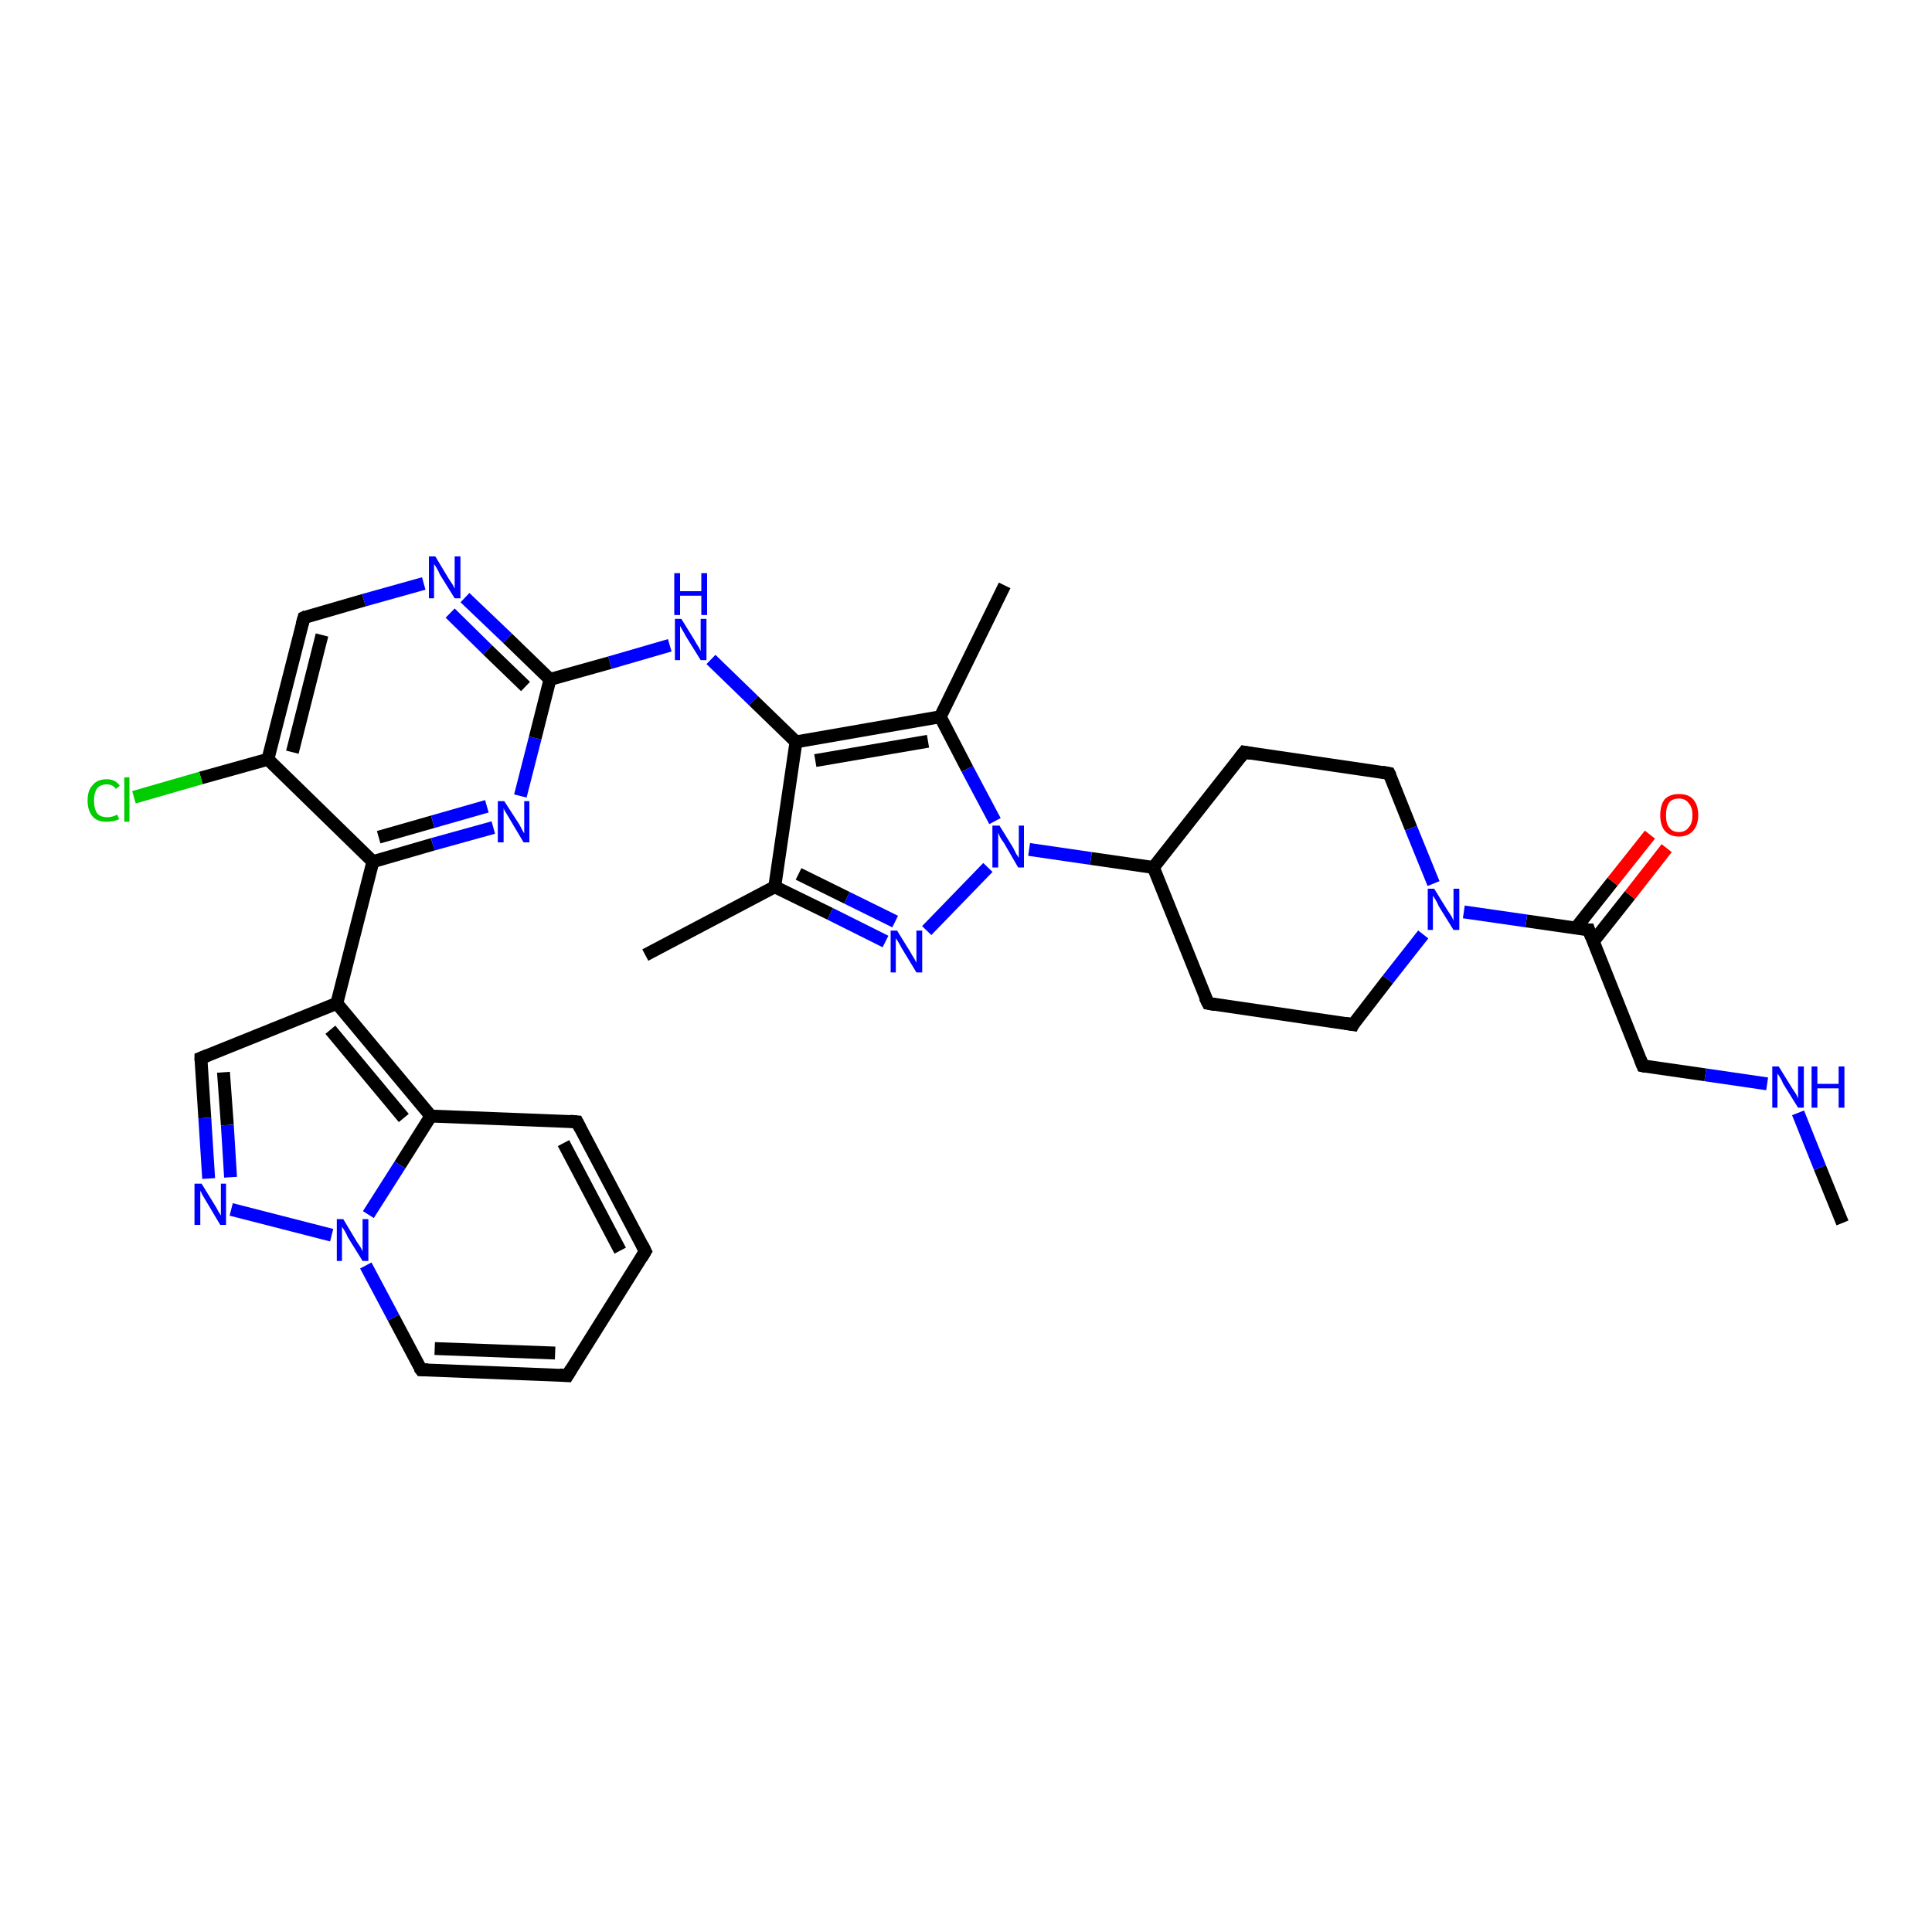 <?xml version='1.0' encoding='iso-8859-1'?>
<svg version='1.1' baseProfile='full'
              xmlns='http://www.w3.org/2000/svg'
                      xmlns:rdkit='http://www.rdkit.org/xml'
                      xmlns:xlink='http://www.w3.org/1999/xlink'
                  xml:space='preserve'
width='300px' height='300px' viewBox='0 0 300 300'>
<!-- END OF HEADER -->
<rect style='opacity:1.0;fill:#FFFFFF;stroke:none' width='300.0' height='300.0' x='0.0' y='0.0'> </rect>
<path class='bond-0 atom-0 atom-1' d='M 286.1,189.9 L 282.6,181.3' style='fill:none;fill-rule:evenodd;stroke:#000000;stroke-width:2.0px;stroke-linecap:butt;stroke-linejoin:miter;stroke-opacity:1' />
<path class='bond-0 atom-0 atom-1' d='M 282.6,181.3 L 279.2,172.8' style='fill:none;fill-rule:evenodd;stroke:#0000FF;stroke-width:2.0px;stroke-linecap:butt;stroke-linejoin:miter;stroke-opacity:1' />
<path class='bond-1 atom-1 atom-2' d='M 274.4,168.3 L 264.8,166.9' style='fill:none;fill-rule:evenodd;stroke:#0000FF;stroke-width:2.0px;stroke-linecap:butt;stroke-linejoin:miter;stroke-opacity:1' />
<path class='bond-1 atom-1 atom-2' d='M 264.8,166.9 L 255.1,165.5' style='fill:none;fill-rule:evenodd;stroke:#000000;stroke-width:2.0px;stroke-linecap:butt;stroke-linejoin:miter;stroke-opacity:1' />
<path class='bond-2 atom-2 atom-3' d='M 255.1,165.5 L 246.7,144.4' style='fill:none;fill-rule:evenodd;stroke:#000000;stroke-width:2.0px;stroke-linecap:butt;stroke-linejoin:miter;stroke-opacity:1' />
<path class='bond-3 atom-3 atom-4' d='M 247.4,146.2 L 253.1,139.0' style='fill:none;fill-rule:evenodd;stroke:#000000;stroke-width:2.0px;stroke-linecap:butt;stroke-linejoin:miter;stroke-opacity:1' />
<path class='bond-3 atom-3 atom-4' d='M 253.1,139.0 L 258.8,131.7' style='fill:none;fill-rule:evenodd;stroke:#FF0000;stroke-width:2.0px;stroke-linecap:butt;stroke-linejoin:miter;stroke-opacity:1' />
<path class='bond-3 atom-3 atom-4' d='M 244.7,144.1 L 250.4,136.9' style='fill:none;fill-rule:evenodd;stroke:#000000;stroke-width:2.0px;stroke-linecap:butt;stroke-linejoin:miter;stroke-opacity:1' />
<path class='bond-3 atom-3 atom-4' d='M 250.4,136.9 L 256.2,129.6' style='fill:none;fill-rule:evenodd;stroke:#FF0000;stroke-width:2.0px;stroke-linecap:butt;stroke-linejoin:miter;stroke-opacity:1' />
<path class='bond-4 atom-3 atom-5' d='M 246.7,144.4 L 237.0,143.0' style='fill:none;fill-rule:evenodd;stroke:#000000;stroke-width:2.0px;stroke-linecap:butt;stroke-linejoin:miter;stroke-opacity:1' />
<path class='bond-4 atom-3 atom-5' d='M 237.0,143.0 L 227.3,141.6' style='fill:none;fill-rule:evenodd;stroke:#0000FF;stroke-width:2.0px;stroke-linecap:butt;stroke-linejoin:miter;stroke-opacity:1' />
<path class='bond-5 atom-5 atom-6' d='M 221.0,145.1 L 215.5,152.1' style='fill:none;fill-rule:evenodd;stroke:#0000FF;stroke-width:2.0px;stroke-linecap:butt;stroke-linejoin:miter;stroke-opacity:1' />
<path class='bond-5 atom-5 atom-6' d='M 215.5,152.1 L 210.1,159.1' style='fill:none;fill-rule:evenodd;stroke:#000000;stroke-width:2.0px;stroke-linecap:butt;stroke-linejoin:miter;stroke-opacity:1' />
<path class='bond-6 atom-6 atom-7' d='M 210.1,159.1 L 187.6,155.8' style='fill:none;fill-rule:evenodd;stroke:#000000;stroke-width:2.0px;stroke-linecap:butt;stroke-linejoin:miter;stroke-opacity:1' />
<path class='bond-7 atom-7 atom-8' d='M 187.6,155.8 L 179.1,134.7' style='fill:none;fill-rule:evenodd;stroke:#000000;stroke-width:2.0px;stroke-linecap:butt;stroke-linejoin:miter;stroke-opacity:1' />
<path class='bond-8 atom-8 atom-9' d='M 179.1,134.7 L 193.2,116.8' style='fill:none;fill-rule:evenodd;stroke:#000000;stroke-width:2.0px;stroke-linecap:butt;stroke-linejoin:miter;stroke-opacity:1' />
<path class='bond-9 atom-9 atom-10' d='M 193.2,116.8 L 215.7,120.1' style='fill:none;fill-rule:evenodd;stroke:#000000;stroke-width:2.0px;stroke-linecap:butt;stroke-linejoin:miter;stroke-opacity:1' />
<path class='bond-10 atom-8 atom-11' d='M 179.1,134.7 L 169.4,133.3' style='fill:none;fill-rule:evenodd;stroke:#000000;stroke-width:2.0px;stroke-linecap:butt;stroke-linejoin:miter;stroke-opacity:1' />
<path class='bond-10 atom-8 atom-11' d='M 169.4,133.3 L 159.8,131.9' style='fill:none;fill-rule:evenodd;stroke:#0000FF;stroke-width:2.0px;stroke-linecap:butt;stroke-linejoin:miter;stroke-opacity:1' />
<path class='bond-11 atom-11 atom-12' d='M 153.4,134.7 L 143.9,144.5' style='fill:none;fill-rule:evenodd;stroke:#0000FF;stroke-width:2.0px;stroke-linecap:butt;stroke-linejoin:miter;stroke-opacity:1' />
<path class='bond-12 atom-12 atom-13' d='M 137.5,146.2 L 128.9,141.9' style='fill:none;fill-rule:evenodd;stroke:#0000FF;stroke-width:2.0px;stroke-linecap:butt;stroke-linejoin:miter;stroke-opacity:1' />
<path class='bond-12 atom-12 atom-13' d='M 128.9,141.9 L 120.3,137.7' style='fill:none;fill-rule:evenodd;stroke:#000000;stroke-width:2.0px;stroke-linecap:butt;stroke-linejoin:miter;stroke-opacity:1' />
<path class='bond-12 atom-12 atom-13' d='M 139.0,143.1 L 131.5,139.4' style='fill:none;fill-rule:evenodd;stroke:#0000FF;stroke-width:2.0px;stroke-linecap:butt;stroke-linejoin:miter;stroke-opacity:1' />
<path class='bond-12 atom-12 atom-13' d='M 131.5,139.4 L 124.0,135.7' style='fill:none;fill-rule:evenodd;stroke:#000000;stroke-width:2.0px;stroke-linecap:butt;stroke-linejoin:miter;stroke-opacity:1' />
<path class='bond-13 atom-13 atom-14' d='M 120.3,137.7 L 100.2,148.3' style='fill:none;fill-rule:evenodd;stroke:#000000;stroke-width:2.0px;stroke-linecap:butt;stroke-linejoin:miter;stroke-opacity:1' />
<path class='bond-14 atom-13 atom-15' d='M 120.3,137.7 L 123.6,115.2' style='fill:none;fill-rule:evenodd;stroke:#000000;stroke-width:2.0px;stroke-linecap:butt;stroke-linejoin:miter;stroke-opacity:1' />
<path class='bond-15 atom-15 atom-16' d='M 123.6,115.2 L 117.0,108.8' style='fill:none;fill-rule:evenodd;stroke:#000000;stroke-width:2.0px;stroke-linecap:butt;stroke-linejoin:miter;stroke-opacity:1' />
<path class='bond-15 atom-15 atom-16' d='M 117.0,108.8 L 110.4,102.4' style='fill:none;fill-rule:evenodd;stroke:#0000FF;stroke-width:2.0px;stroke-linecap:butt;stroke-linejoin:miter;stroke-opacity:1' />
<path class='bond-16 atom-16 atom-17' d='M 104.0,100.2 L 94.7,102.9' style='fill:none;fill-rule:evenodd;stroke:#0000FF;stroke-width:2.0px;stroke-linecap:butt;stroke-linejoin:miter;stroke-opacity:1' />
<path class='bond-16 atom-16 atom-17' d='M 94.7,102.9 L 85.4,105.5' style='fill:none;fill-rule:evenodd;stroke:#000000;stroke-width:2.0px;stroke-linecap:butt;stroke-linejoin:miter;stroke-opacity:1' />
<path class='bond-17 atom-17 atom-18' d='M 85.4,105.5 L 78.8,99.1' style='fill:none;fill-rule:evenodd;stroke:#000000;stroke-width:2.0px;stroke-linecap:butt;stroke-linejoin:miter;stroke-opacity:1' />
<path class='bond-17 atom-17 atom-18' d='M 78.8,99.1 L 72.2,92.8' style='fill:none;fill-rule:evenodd;stroke:#0000FF;stroke-width:2.0px;stroke-linecap:butt;stroke-linejoin:miter;stroke-opacity:1' />
<path class='bond-17 atom-17 atom-18' d='M 81.6,106.6 L 75.7,100.9' style='fill:none;fill-rule:evenodd;stroke:#000000;stroke-width:2.0px;stroke-linecap:butt;stroke-linejoin:miter;stroke-opacity:1' />
<path class='bond-17 atom-17 atom-18' d='M 75.7,100.9 L 69.9,95.2' style='fill:none;fill-rule:evenodd;stroke:#0000FF;stroke-width:2.0px;stroke-linecap:butt;stroke-linejoin:miter;stroke-opacity:1' />
<path class='bond-18 atom-18 atom-19' d='M 65.8,90.6 L 56.5,93.2' style='fill:none;fill-rule:evenodd;stroke:#0000FF;stroke-width:2.0px;stroke-linecap:butt;stroke-linejoin:miter;stroke-opacity:1' />
<path class='bond-18 atom-18 atom-19' d='M 56.5,93.2 L 47.2,95.9' style='fill:none;fill-rule:evenodd;stroke:#000000;stroke-width:2.0px;stroke-linecap:butt;stroke-linejoin:miter;stroke-opacity:1' />
<path class='bond-19 atom-19 atom-20' d='M 47.2,95.9 L 41.6,117.9' style='fill:none;fill-rule:evenodd;stroke:#000000;stroke-width:2.0px;stroke-linecap:butt;stroke-linejoin:miter;stroke-opacity:1' />
<path class='bond-19 atom-19 atom-20' d='M 50.0,98.6 L 45.4,116.8' style='fill:none;fill-rule:evenodd;stroke:#000000;stroke-width:2.0px;stroke-linecap:butt;stroke-linejoin:miter;stroke-opacity:1' />
<path class='bond-20 atom-20 atom-21' d='M 41.6,117.9 L 31.2,120.8' style='fill:none;fill-rule:evenodd;stroke:#000000;stroke-width:2.0px;stroke-linecap:butt;stroke-linejoin:miter;stroke-opacity:1' />
<path class='bond-20 atom-20 atom-21' d='M 31.2,120.8 L 20.8,123.8' style='fill:none;fill-rule:evenodd;stroke:#00CC00;stroke-width:2.0px;stroke-linecap:butt;stroke-linejoin:miter;stroke-opacity:1' />
<path class='bond-21 atom-20 atom-22' d='M 41.6,117.9 L 57.9,133.8' style='fill:none;fill-rule:evenodd;stroke:#000000;stroke-width:2.0px;stroke-linecap:butt;stroke-linejoin:miter;stroke-opacity:1' />
<path class='bond-22 atom-22 atom-23' d='M 57.9,133.8 L 67.2,131.1' style='fill:none;fill-rule:evenodd;stroke:#000000;stroke-width:2.0px;stroke-linecap:butt;stroke-linejoin:miter;stroke-opacity:1' />
<path class='bond-22 atom-22 atom-23' d='M 67.2,131.1 L 76.6,128.5' style='fill:none;fill-rule:evenodd;stroke:#0000FF;stroke-width:2.0px;stroke-linecap:butt;stroke-linejoin:miter;stroke-opacity:1' />
<path class='bond-22 atom-22 atom-23' d='M 58.8,130.0 L 67.2,127.6' style='fill:none;fill-rule:evenodd;stroke:#000000;stroke-width:2.0px;stroke-linecap:butt;stroke-linejoin:miter;stroke-opacity:1' />
<path class='bond-22 atom-22 atom-23' d='M 67.2,127.6 L 75.6,125.2' style='fill:none;fill-rule:evenodd;stroke:#0000FF;stroke-width:2.0px;stroke-linecap:butt;stroke-linejoin:miter;stroke-opacity:1' />
<path class='bond-23 atom-22 atom-24' d='M 57.9,133.8 L 52.3,155.8' style='fill:none;fill-rule:evenodd;stroke:#000000;stroke-width:2.0px;stroke-linecap:butt;stroke-linejoin:miter;stroke-opacity:1' />
<path class='bond-24 atom-24 atom-25' d='M 52.3,155.8 L 31.2,164.3' style='fill:none;fill-rule:evenodd;stroke:#000000;stroke-width:2.0px;stroke-linecap:butt;stroke-linejoin:miter;stroke-opacity:1' />
<path class='bond-25 atom-25 atom-26' d='M 31.2,164.3 L 31.8,173.6' style='fill:none;fill-rule:evenodd;stroke:#000000;stroke-width:2.0px;stroke-linecap:butt;stroke-linejoin:miter;stroke-opacity:1' />
<path class='bond-25 atom-25 atom-26' d='M 31.8,173.6 L 32.4,183.0' style='fill:none;fill-rule:evenodd;stroke:#0000FF;stroke-width:2.0px;stroke-linecap:butt;stroke-linejoin:miter;stroke-opacity:1' />
<path class='bond-25 atom-25 atom-26' d='M 34.7,166.5 L 35.3,174.7' style='fill:none;fill-rule:evenodd;stroke:#000000;stroke-width:2.0px;stroke-linecap:butt;stroke-linejoin:miter;stroke-opacity:1' />
<path class='bond-25 atom-25 atom-26' d='M 35.3,174.7 L 35.8,182.8' style='fill:none;fill-rule:evenodd;stroke:#0000FF;stroke-width:2.0px;stroke-linecap:butt;stroke-linejoin:miter;stroke-opacity:1' />
<path class='bond-26 atom-26 atom-27' d='M 35.9,187.8 L 51.5,191.8' style='fill:none;fill-rule:evenodd;stroke:#0000FF;stroke-width:2.0px;stroke-linecap:butt;stroke-linejoin:miter;stroke-opacity:1' />
<path class='bond-27 atom-27 atom-28' d='M 56.8,196.5 L 61.1,204.6' style='fill:none;fill-rule:evenodd;stroke:#0000FF;stroke-width:2.0px;stroke-linecap:butt;stroke-linejoin:miter;stroke-opacity:1' />
<path class='bond-27 atom-27 atom-28' d='M 61.1,204.6 L 65.4,212.7' style='fill:none;fill-rule:evenodd;stroke:#000000;stroke-width:2.0px;stroke-linecap:butt;stroke-linejoin:miter;stroke-opacity:1' />
<path class='bond-28 atom-28 atom-29' d='M 65.4,212.7 L 88.1,213.6' style='fill:none;fill-rule:evenodd;stroke:#000000;stroke-width:2.0px;stroke-linecap:butt;stroke-linejoin:miter;stroke-opacity:1' />
<path class='bond-28 atom-28 atom-29' d='M 67.5,209.4 L 86.2,210.1' style='fill:none;fill-rule:evenodd;stroke:#000000;stroke-width:2.0px;stroke-linecap:butt;stroke-linejoin:miter;stroke-opacity:1' />
<path class='bond-29 atom-29 atom-30' d='M 88.1,213.6 L 100.2,194.3' style='fill:none;fill-rule:evenodd;stroke:#000000;stroke-width:2.0px;stroke-linecap:butt;stroke-linejoin:miter;stroke-opacity:1' />
<path class='bond-30 atom-30 atom-31' d='M 100.2,194.3 L 89.6,174.2' style='fill:none;fill-rule:evenodd;stroke:#000000;stroke-width:2.0px;stroke-linecap:butt;stroke-linejoin:miter;stroke-opacity:1' />
<path class='bond-30 atom-30 atom-31' d='M 96.3,194.2 L 87.5,177.5' style='fill:none;fill-rule:evenodd;stroke:#000000;stroke-width:2.0px;stroke-linecap:butt;stroke-linejoin:miter;stroke-opacity:1' />
<path class='bond-31 atom-31 atom-32' d='M 89.6,174.2 L 66.9,173.3' style='fill:none;fill-rule:evenodd;stroke:#000000;stroke-width:2.0px;stroke-linecap:butt;stroke-linejoin:miter;stroke-opacity:1' />
<path class='bond-32 atom-15 atom-33' d='M 123.6,115.2 L 146.0,111.3' style='fill:none;fill-rule:evenodd;stroke:#000000;stroke-width:2.0px;stroke-linecap:butt;stroke-linejoin:miter;stroke-opacity:1' />
<path class='bond-32 atom-15 atom-33' d='M 126.6,118.1 L 144.1,115.1' style='fill:none;fill-rule:evenodd;stroke:#000000;stroke-width:2.0px;stroke-linecap:butt;stroke-linejoin:miter;stroke-opacity:1' />
<path class='bond-33 atom-33 atom-34' d='M 146.0,111.3 L 156.0,90.9' style='fill:none;fill-rule:evenodd;stroke:#000000;stroke-width:2.0px;stroke-linecap:butt;stroke-linejoin:miter;stroke-opacity:1' />
<path class='bond-34 atom-10 atom-5' d='M 215.7,120.1 L 219.1,128.6' style='fill:none;fill-rule:evenodd;stroke:#000000;stroke-width:2.0px;stroke-linecap:butt;stroke-linejoin:miter;stroke-opacity:1' />
<path class='bond-34 atom-10 atom-5' d='M 219.1,128.6 L 222.6,137.2' style='fill:none;fill-rule:evenodd;stroke:#0000FF;stroke-width:2.0px;stroke-linecap:butt;stroke-linejoin:miter;stroke-opacity:1' />
<path class='bond-35 atom-33 atom-11' d='M 146.0,111.3 L 150.2,119.4' style='fill:none;fill-rule:evenodd;stroke:#000000;stroke-width:2.0px;stroke-linecap:butt;stroke-linejoin:miter;stroke-opacity:1' />
<path class='bond-35 atom-33 atom-11' d='M 150.2,119.4 L 154.5,127.5' style='fill:none;fill-rule:evenodd;stroke:#0000FF;stroke-width:2.0px;stroke-linecap:butt;stroke-linejoin:miter;stroke-opacity:1' />
<path class='bond-36 atom-23 atom-17' d='M 80.8,123.6 L 83.1,114.6' style='fill:none;fill-rule:evenodd;stroke:#0000FF;stroke-width:2.0px;stroke-linecap:butt;stroke-linejoin:miter;stroke-opacity:1' />
<path class='bond-36 atom-23 atom-17' d='M 83.1,114.6 L 85.4,105.5' style='fill:none;fill-rule:evenodd;stroke:#000000;stroke-width:2.0px;stroke-linecap:butt;stroke-linejoin:miter;stroke-opacity:1' />
<path class='bond-37 atom-32 atom-24' d='M 66.9,173.3 L 52.3,155.8' style='fill:none;fill-rule:evenodd;stroke:#000000;stroke-width:2.0px;stroke-linecap:butt;stroke-linejoin:miter;stroke-opacity:1' />
<path class='bond-37 atom-32 atom-24' d='M 62.7,173.6 L 51.3,159.9' style='fill:none;fill-rule:evenodd;stroke:#000000;stroke-width:2.0px;stroke-linecap:butt;stroke-linejoin:miter;stroke-opacity:1' />
<path class='bond-38 atom-32 atom-27' d='M 66.9,173.3 L 62.1,180.9' style='fill:none;fill-rule:evenodd;stroke:#000000;stroke-width:2.0px;stroke-linecap:butt;stroke-linejoin:miter;stroke-opacity:1' />
<path class='bond-38 atom-32 atom-27' d='M 62.1,180.9 L 57.2,188.6' style='fill:none;fill-rule:evenodd;stroke:#0000FF;stroke-width:2.0px;stroke-linecap:butt;stroke-linejoin:miter;stroke-opacity:1' />
<path d='M 255.6,165.6 L 255.1,165.5 L 254.7,164.5' style='fill:none;stroke:#000000;stroke-width:2.0px;stroke-linecap:butt;stroke-linejoin:miter;stroke-opacity:1;' />
<path d='M 247.1,145.5 L 246.7,144.4 L 246.2,144.4' style='fill:none;stroke:#000000;stroke-width:2.0px;stroke-linecap:butt;stroke-linejoin:miter;stroke-opacity:1;' />
<path d='M 210.3,158.7 L 210.1,159.1 L 208.9,158.9' style='fill:none;stroke:#000000;stroke-width:2.0px;stroke-linecap:butt;stroke-linejoin:miter;stroke-opacity:1;' />
<path d='M 188.7,156.0 L 187.6,155.8 L 187.1,154.8' style='fill:none;stroke:#000000;stroke-width:2.0px;stroke-linecap:butt;stroke-linejoin:miter;stroke-opacity:1;' />
<path d='M 192.5,117.7 L 193.2,116.8 L 194.3,117.0' style='fill:none;stroke:#000000;stroke-width:2.0px;stroke-linecap:butt;stroke-linejoin:miter;stroke-opacity:1;' />
<path d='M 214.6,119.9 L 215.7,120.1 L 215.9,120.5' style='fill:none;stroke:#000000;stroke-width:2.0px;stroke-linecap:butt;stroke-linejoin:miter;stroke-opacity:1;' />
<path d='M 47.6,95.7 L 47.2,95.9 L 46.9,97.0' style='fill:none;stroke:#000000;stroke-width:2.0px;stroke-linecap:butt;stroke-linejoin:miter;stroke-opacity:1;' />
<path d='M 32.2,163.9 L 31.2,164.3 L 31.2,164.7' style='fill:none;stroke:#000000;stroke-width:2.0px;stroke-linecap:butt;stroke-linejoin:miter;stroke-opacity:1;' />
<path d='M 65.1,212.3 L 65.4,212.7 L 66.5,212.7' style='fill:none;stroke:#000000;stroke-width:2.0px;stroke-linecap:butt;stroke-linejoin:miter;stroke-opacity:1;' />
<path d='M 86.9,213.5 L 88.1,213.6 L 88.7,212.6' style='fill:none;stroke:#000000;stroke-width:2.0px;stroke-linecap:butt;stroke-linejoin:miter;stroke-opacity:1;' />
<path d='M 99.6,195.3 L 100.2,194.3 L 99.7,193.3' style='fill:none;stroke:#000000;stroke-width:2.0px;stroke-linecap:butt;stroke-linejoin:miter;stroke-opacity:1;' />
<path d='M 90.1,175.2 L 89.6,174.2 L 88.5,174.1' style='fill:none;stroke:#000000;stroke-width:2.0px;stroke-linecap:butt;stroke-linejoin:miter;stroke-opacity:1;' />
<path class='atom-1' d='M 276.2 165.6
L 278.3 169.0
Q 278.5 169.3, 278.9 169.9
Q 279.2 170.5, 279.2 170.6
L 279.2 165.6
L 280.1 165.6
L 280.1 172.0
L 279.2 172.0
L 276.9 168.3
Q 276.7 167.8, 276.4 167.3
Q 276.1 166.8, 276.0 166.7
L 276.0 172.0
L 275.2 172.0
L 275.2 165.6
L 276.2 165.6
' fill='#0000FF'/>
<path class='atom-1' d='M 281.3 165.6
L 282.2 165.6
L 282.2 168.3
L 285.5 168.3
L 285.5 165.6
L 286.4 165.6
L 286.4 172.0
L 285.5 172.0
L 285.5 169.0
L 282.2 169.0
L 282.2 172.0
L 281.3 172.0
L 281.3 165.6
' fill='#0000FF'/>
<path class='atom-4' d='M 257.8 126.6
Q 257.8 125.0, 258.5 124.1
Q 259.3 123.3, 260.7 123.3
Q 262.2 123.3, 262.9 124.1
Q 263.7 125.0, 263.7 126.6
Q 263.7 128.1, 262.9 129.0
Q 262.1 129.9, 260.7 129.9
Q 259.3 129.9, 258.5 129.0
Q 257.8 128.1, 257.8 126.6
M 260.7 129.2
Q 261.7 129.2, 262.2 128.5
Q 262.8 127.9, 262.8 126.6
Q 262.8 125.3, 262.2 124.7
Q 261.7 124.0, 260.7 124.0
Q 259.7 124.0, 259.2 124.6
Q 258.7 125.3, 258.7 126.6
Q 258.7 127.9, 259.2 128.5
Q 259.7 129.2, 260.7 129.2
' fill='#FF0000'/>
<path class='atom-5' d='M 222.7 138.0
L 224.8 141.4
Q 225.0 141.7, 225.4 142.3
Q 225.7 142.9, 225.7 143.0
L 225.7 138.0
L 226.6 138.0
L 226.6 144.4
L 225.7 144.4
L 223.4 140.7
Q 223.2 140.2, 222.9 139.7
Q 222.6 139.2, 222.5 139.1
L 222.5 144.4
L 221.7 144.4
L 221.7 138.0
L 222.7 138.0
' fill='#0000FF'/>
<path class='atom-11' d='M 155.2 128.2
L 157.3 131.6
Q 157.5 132.0, 157.8 132.6
Q 158.2 133.2, 158.2 133.2
L 158.2 128.2
L 159.0 128.2
L 159.0 134.7
L 158.1 134.7
L 155.9 130.9
Q 155.6 130.5, 155.3 130.0
Q 155.1 129.5, 155.0 129.3
L 155.0 134.7
L 154.1 134.7
L 154.1 128.2
L 155.2 128.2
' fill='#0000FF'/>
<path class='atom-12' d='M 139.3 144.5
L 141.4 147.9
Q 141.6 148.3, 142.0 148.9
Q 142.3 149.5, 142.3 149.5
L 142.3 144.5
L 143.2 144.5
L 143.2 151.0
L 142.3 151.0
L 140.0 147.2
Q 139.8 146.8, 139.5 146.3
Q 139.2 145.8, 139.1 145.7
L 139.1 151.0
L 138.3 151.0
L 138.3 144.5
L 139.3 144.5
' fill='#0000FF'/>
<path class='atom-16' d='M 105.8 96.1
L 107.9 99.5
Q 108.1 99.9, 108.5 100.5
Q 108.8 101.1, 108.8 101.1
L 108.8 96.1
L 109.7 96.1
L 109.7 102.5
L 108.8 102.5
L 106.5 98.8
Q 106.3 98.4, 106.0 97.9
Q 105.7 97.4, 105.6 97.2
L 105.6 102.5
L 104.8 102.5
L 104.8 96.1
L 105.8 96.1
' fill='#0000FF'/>
<path class='atom-16' d='M 104.7 89.0
L 105.6 89.0
L 105.6 91.8
L 108.9 91.8
L 108.9 89.0
L 109.8 89.0
L 109.8 95.5
L 108.9 95.5
L 108.9 92.5
L 105.6 92.5
L 105.6 95.5
L 104.7 95.5
L 104.7 89.0
' fill='#0000FF'/>
<path class='atom-18' d='M 67.6 86.4
L 69.7 89.9
Q 69.9 90.2, 70.3 90.8
Q 70.6 91.4, 70.6 91.4
L 70.6 86.4
L 71.5 86.4
L 71.5 92.9
L 70.6 92.9
L 68.3 89.2
Q 68.1 88.7, 67.8 88.2
Q 67.5 87.7, 67.4 87.6
L 67.4 92.9
L 66.6 92.9
L 66.6 86.4
L 67.6 86.4
' fill='#0000FF'/>
<path class='atom-21' d='M 13.6 124.3
Q 13.6 122.7, 14.4 121.9
Q 15.1 121.0, 16.6 121.0
Q 17.9 121.0, 18.6 122.0
L 18.0 122.5
Q 17.5 121.8, 16.6 121.8
Q 15.6 121.8, 15.1 122.4
Q 14.6 123.1, 14.6 124.3
Q 14.6 125.6, 15.1 126.3
Q 15.6 126.9, 16.7 126.9
Q 17.4 126.9, 18.2 126.5
L 18.5 127.2
Q 18.1 127.4, 17.6 127.5
Q 17.1 127.6, 16.5 127.6
Q 15.1 127.6, 14.4 126.8
Q 13.6 125.9, 13.6 124.3
' fill='#00CC00'/>
<path class='atom-21' d='M 19.3 120.7
L 20.1 120.7
L 20.1 127.6
L 19.3 127.6
L 19.3 120.7
' fill='#00CC00'/>
<path class='atom-23' d='M 78.3 124.4
L 80.5 127.8
Q 80.7 128.1, 81.0 128.7
Q 81.3 129.3, 81.4 129.4
L 81.4 124.4
L 82.2 124.4
L 82.2 130.8
L 81.3 130.8
L 79.1 127.1
Q 78.8 126.6, 78.5 126.1
Q 78.2 125.6, 78.2 125.5
L 78.2 130.8
L 77.3 130.8
L 77.3 124.4
L 78.3 124.4
' fill='#0000FF'/>
<path class='atom-26' d='M 31.3 183.8
L 33.4 187.2
Q 33.6 187.5, 33.9 188.1
Q 34.3 188.7, 34.3 188.8
L 34.3 183.8
L 35.1 183.8
L 35.1 190.2
L 34.2 190.2
L 32.0 186.5
Q 31.7 186.0, 31.4 185.5
Q 31.2 185.0, 31.1 184.9
L 31.1 190.2
L 30.2 190.2
L 30.2 183.8
L 31.3 183.8
' fill='#0000FF'/>
<path class='atom-27' d='M 53.3 189.3
L 55.4 192.8
Q 55.6 193.1, 56.0 193.7
Q 56.3 194.3, 56.3 194.3
L 56.3 189.3
L 57.2 189.3
L 57.2 195.8
L 56.3 195.8
L 54.0 192.1
Q 53.8 191.6, 53.5 191.1
Q 53.2 190.6, 53.1 190.5
L 53.1 195.8
L 52.3 195.8
L 52.3 189.3
L 53.3 189.3
' fill='#0000FF'/>
</svg>

